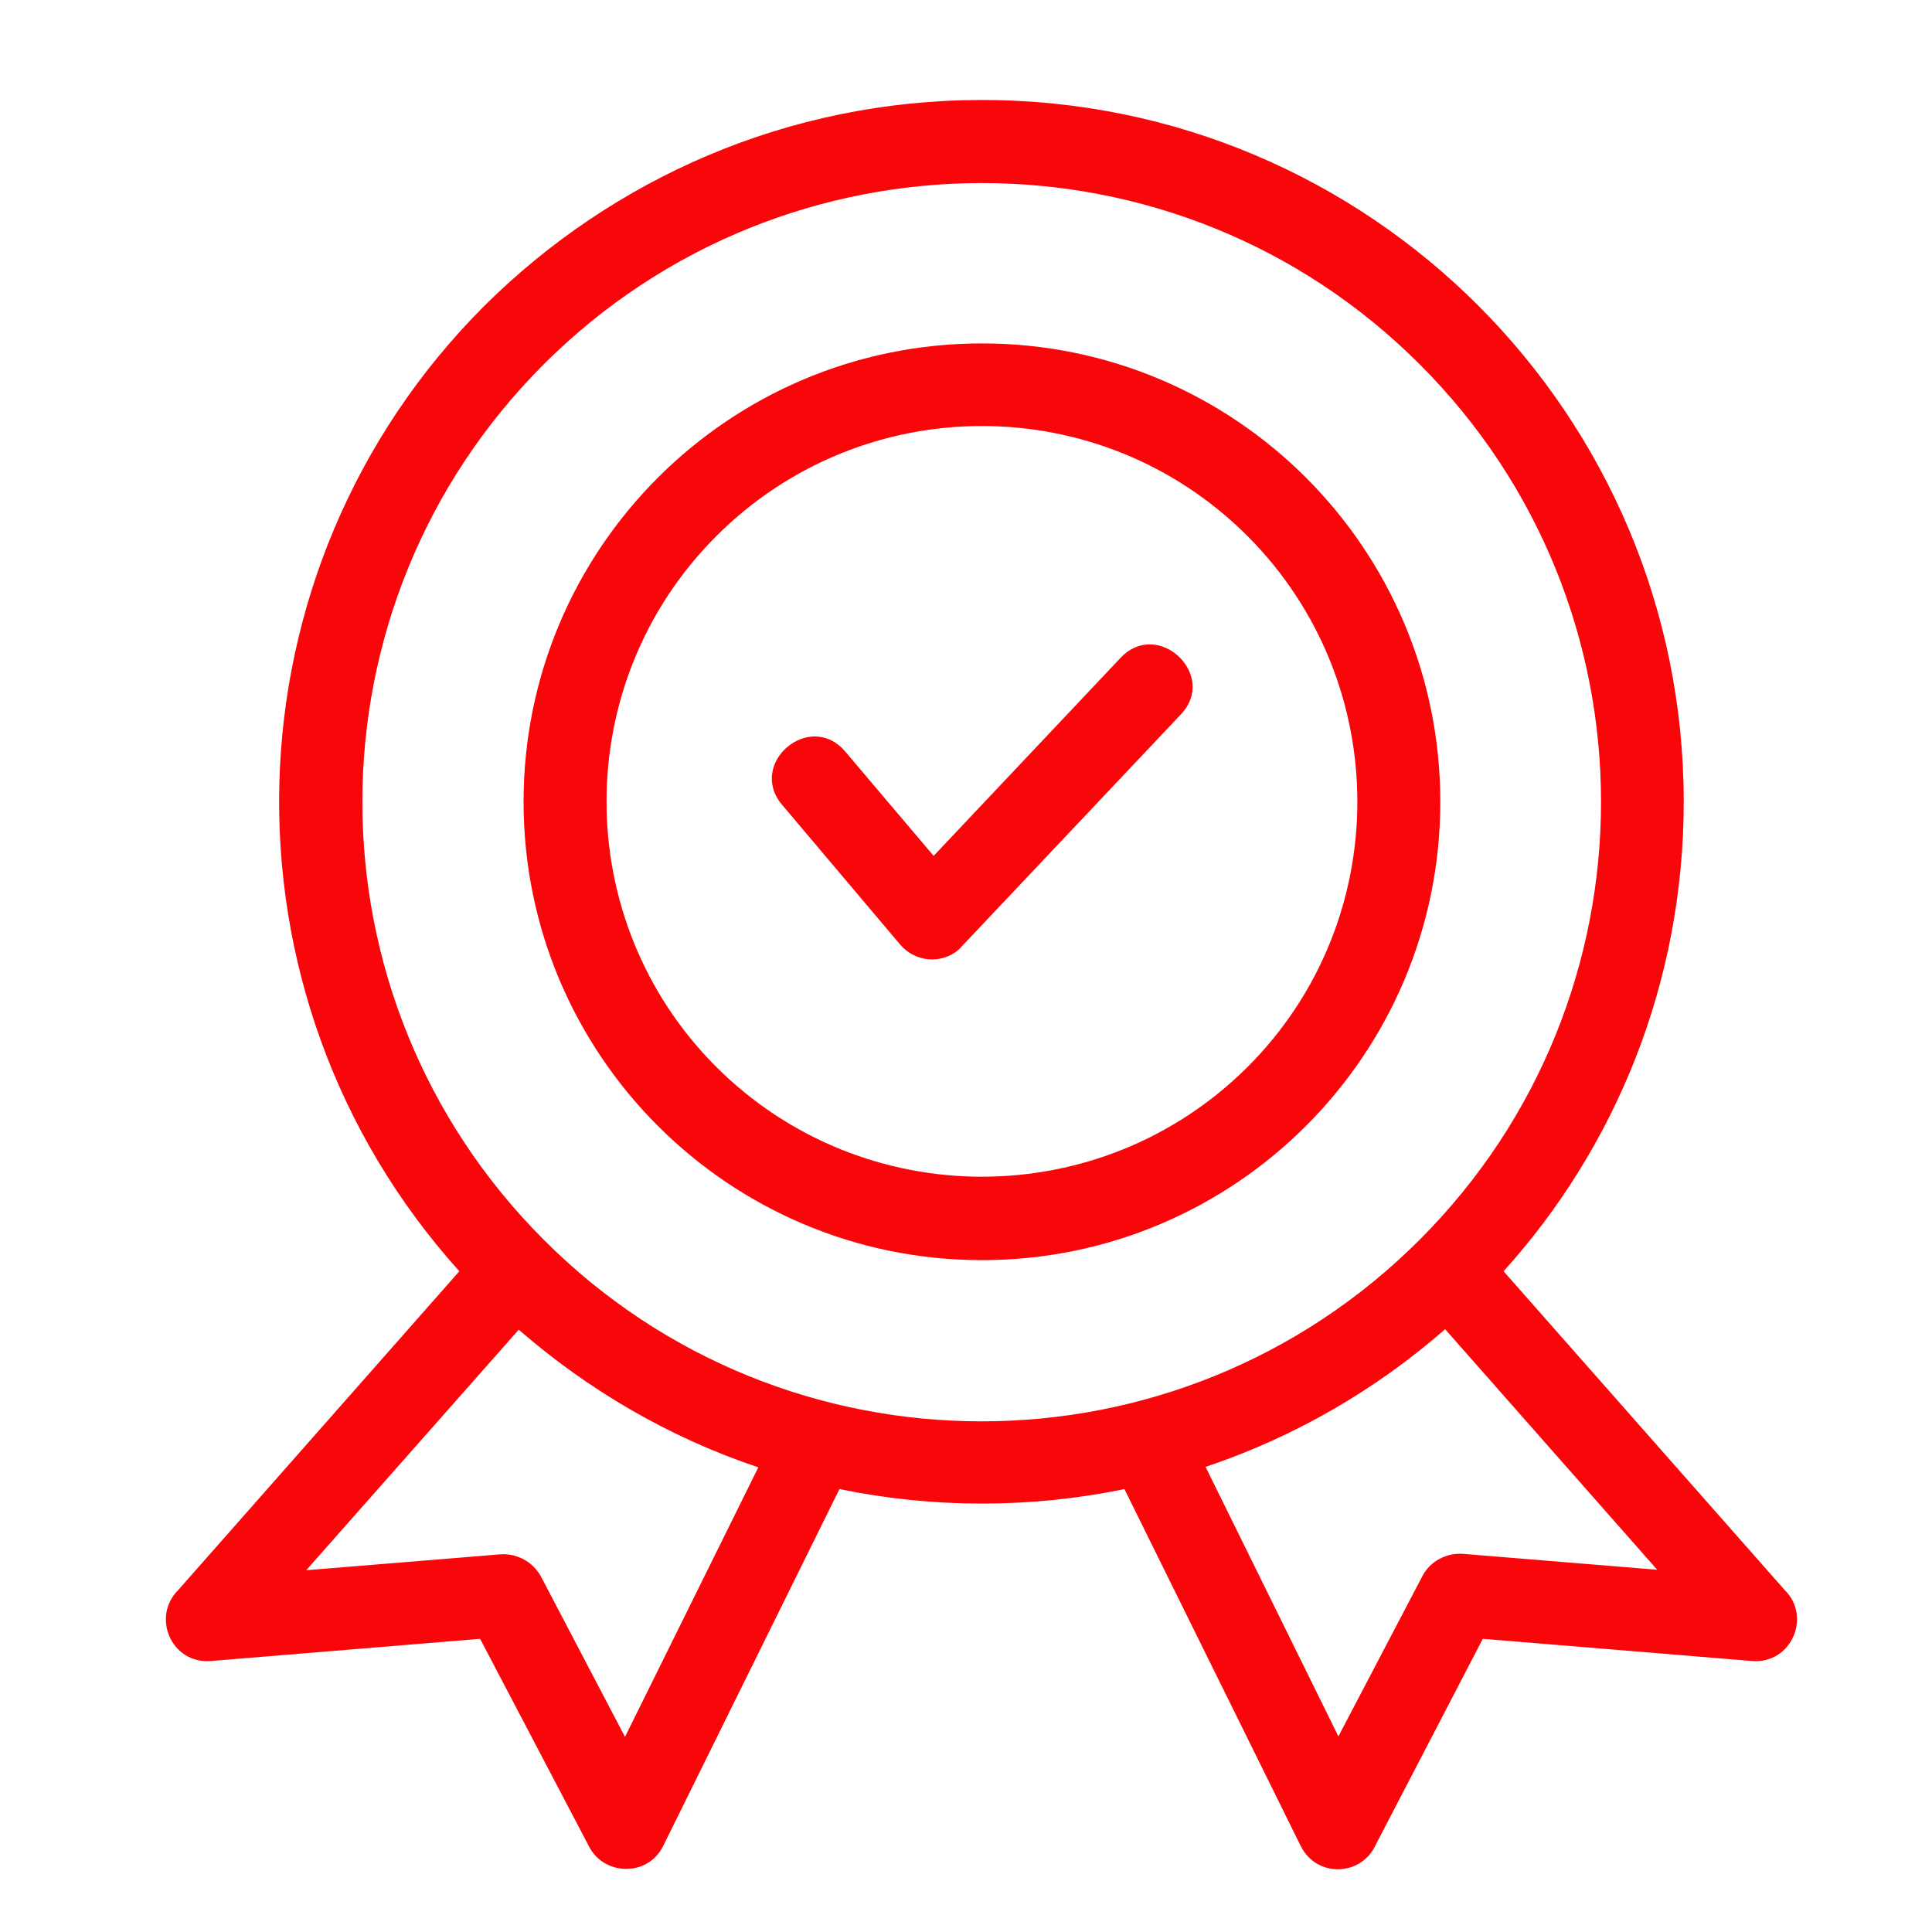 <?xml version="1.0" encoding="utf-8"?>
<!-- Generator: Adobe Illustrator 18.0.0, SVG Export Plug-In . SVG Version: 6.00 Build 0)  -->
<!DOCTYPE svg PUBLIC "-//W3C//DTD SVG 1.1//EN" "http://www.w3.org/Graphics/SVG/1.1/DTD/svg11.dtd">
<svg version="1.1" id="Layer_1" xmlns="http://www.w3.org/2000/svg" xmlns:xlink="http://www.w3.org/1999/xlink" x="0px" y="0px"
	 viewBox="106 196 400 400" enable-background="new 106 196 400 400" xml:space="preserve">
<path fill="#F9060A" d="M309.3,267.1c52.4,0,94.9,42.5,94.9,94.9s-42.5,94.9-94.9,94.9s-94.9-42.5-94.9-94.9
	S256.9,267.1,309.3,267.1L309.3,267.1z M364.3,307c-30.4-30.4-79.6-30.4-110,0c-30.3,30.3-30.3,79.6,0,109.9
	c30.4,30.3,79.6,30.3,110,0C394.6,386.6,394.6,337.4,364.3,307L364.3,307z M267.9,362.6c-7.2-8.6,5.8-19.6,13.1-11l18.3,21.6
	l38.7-41c7.7-8.2,20.2,3.5,12.5,11.7l-46,48.7c-3.6,3.1-9,2.6-12.1-1L267.9,362.6z M309.3,216.7c80.3,0,145.3,65.1,145.3,145.3
	c0,37.4-14.1,71.5-37.3,97.2l58.2,66c5.6,5.5,1.4,15.3-6.7,14.7l-55.8-4.6L390.8,578c-3,6.5-12.2,6.8-15.5,0.2l-36.5-73.9
	c-19.4,4-39.6,4-59,0l-36.5,73.9c-3.2,6.5-12.5,6.2-15.5-0.2l-22.4-42.7l-55.8,4.6c-8.1,0.6-12.3-9.1-6.7-14.7l58.2-66
	c-51.7-57.4-49.4-145.3,5.2-199.9C232.8,233,269.1,216.7,309.3,216.7L309.3,216.7z M405.2,471.2c-14.3,12.5-31.1,22.3-49.6,28.5
	l27.5,55.8l17.4-33.2c1.6-3.1,5-4.8,8.3-4.6l40.3,3.3L405.2,471.2z M263,499.8c-18.5-6.2-35.2-16-49.6-28.5l-44,49.8l40.3-3.3
	c3.3-0.2,6.6,1.5,8.3,4.6l17.4,33.2L263,499.8z M399.9,271.4c-50-50-131.2-50-181.3,0c-50.1,50.1-50.1,131.2,0,181.3
	c50,50.1,131.2,50.1,181.3,0C450,402.6,450,321.4,399.9,271.4L399.9,271.4z"/>
</svg>
